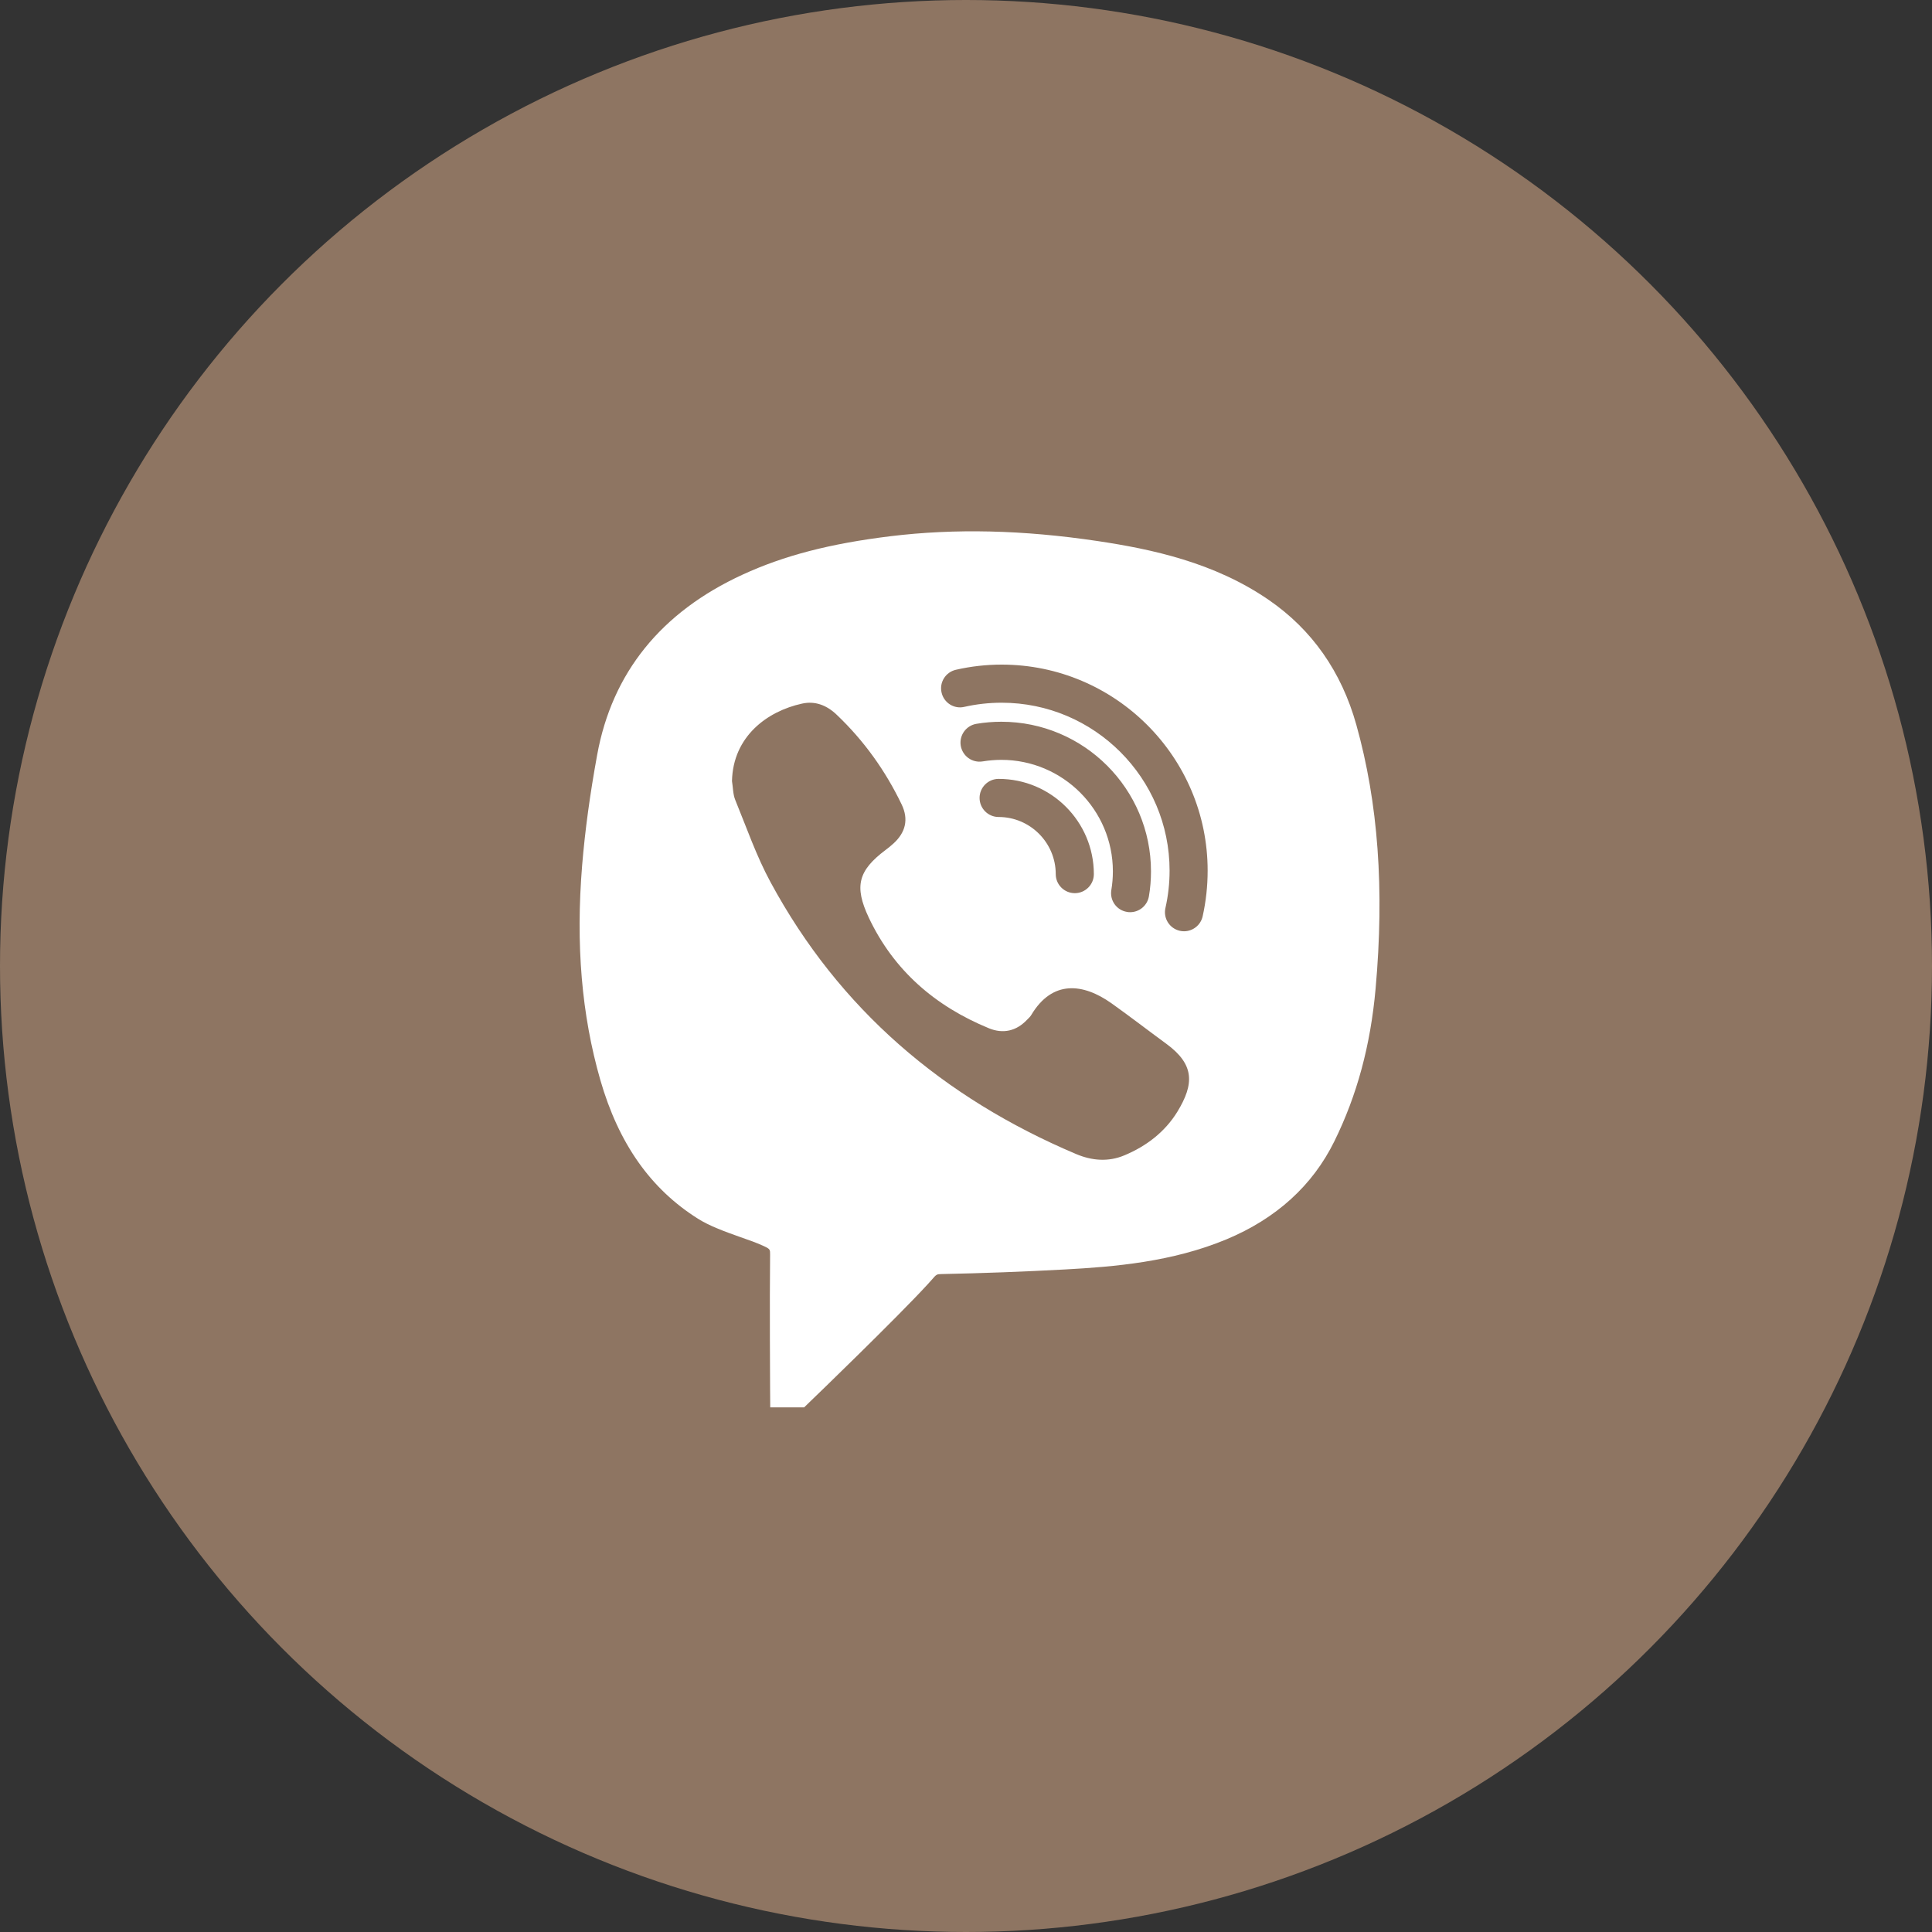 <?xml version="1.0" encoding="UTF-8"?> <svg xmlns="http://www.w3.org/2000/svg" width="40" height="40" viewBox="0 0 40 40" fill="none"><rect x="0" y="0" width="40" height="40" fill="#333333" stroke="none"/><circle cx="20" cy="20" r="20" fill="#8E7562"></circle><path d="M28.081 15.005C27.773 13.905 27.163 13.037 26.27 12.422C25.142 11.644 23.845 11.37 22.726 11.202C21.176 10.971 19.773 10.939 18.434 11.102C17.181 11.256 16.236 11.501 15.375 11.897C13.687 12.673 12.674 13.928 12.364 15.627C12.213 16.453 12.112 17.198 12.053 17.91C11.918 19.555 12.041 21.01 12.429 22.36C12.808 23.675 13.469 24.614 14.45 25.232C14.699 25.389 15.02 25.503 15.329 25.613C15.505 25.674 15.676 25.734 15.816 25.8C15.945 25.86 15.945 25.871 15.944 25.979C15.933 26.914 15.944 28.747 15.944 28.747L15.947 29.138H16.649L16.763 29.027C16.839 28.956 18.579 27.274 19.2 26.597L19.285 26.503C19.391 26.38 19.391 26.38 19.5 26.378C20.338 26.361 21.195 26.329 22.045 26.283C23.075 26.227 24.269 26.127 25.393 25.659C26.422 25.229 27.174 24.547 27.625 23.632C28.096 22.677 28.375 21.643 28.48 20.471C28.665 18.41 28.534 16.622 28.081 15.005ZM24.375 23.019C24.116 23.439 23.731 23.732 23.277 23.921C22.944 24.06 22.605 24.031 22.277 23.892C19.531 22.729 17.376 20.898 15.953 18.264C15.659 17.722 15.456 17.131 15.221 16.558C15.174 16.441 15.177 16.302 15.155 16.172C15.175 15.247 15.885 14.725 16.603 14.568C16.877 14.506 17.12 14.603 17.324 14.799C17.888 15.335 18.333 15.958 18.669 16.658C18.815 16.964 18.749 17.235 18.499 17.463C18.447 17.511 18.393 17.554 18.336 17.597C17.766 18.025 17.683 18.35 17.986 18.996C18.504 20.094 19.363 20.832 20.474 21.289C20.766 21.409 21.042 21.349 21.265 21.112C21.296 21.081 21.33 21.05 21.352 21.013C21.789 20.283 22.425 20.356 23.012 20.772C23.397 21.046 23.771 21.335 24.152 21.614C24.732 22.041 24.728 22.441 24.375 23.019ZM20.732 15.732C20.603 15.732 20.474 15.743 20.346 15.764C20.13 15.8 19.928 15.655 19.891 15.439C19.856 15.225 20.001 15.022 20.216 14.986C20.386 14.957 20.56 14.943 20.732 14.943C22.441 14.943 23.83 16.333 23.83 18.041C23.83 18.215 23.816 18.389 23.787 18.557C23.754 18.749 23.588 18.886 23.398 18.886C23.377 18.886 23.355 18.885 23.332 18.88C23.118 18.845 22.973 18.642 23.009 18.427C23.03 18.301 23.041 18.172 23.041 18.041C23.041 16.768 22.005 15.732 20.732 15.732ZM22.647 18.098C22.647 18.315 22.47 18.492 22.253 18.492C22.035 18.492 21.858 18.315 21.858 18.098C21.858 17.446 21.327 16.915 20.675 16.915C20.458 16.915 20.281 16.738 20.281 16.52C20.281 16.303 20.458 16.126 20.675 16.126C21.763 16.126 22.647 17.01 22.647 18.098ZM24.899 18.974C24.857 19.157 24.694 19.281 24.514 19.281C24.484 19.281 24.455 19.278 24.426 19.271C24.213 19.222 24.081 19.011 24.129 18.799C24.186 18.547 24.215 18.287 24.215 18.025C24.215 16.109 22.655 14.549 20.738 14.549C20.477 14.549 20.216 14.578 19.965 14.635C19.753 14.685 19.542 14.551 19.494 14.338C19.445 14.126 19.579 13.915 19.791 13.867C20.099 13.796 20.418 13.76 20.738 13.76C23.09 13.76 25.003 15.673 25.003 18.025C25.003 18.346 24.968 18.665 24.899 18.974Z" fill="white"></path></svg> 